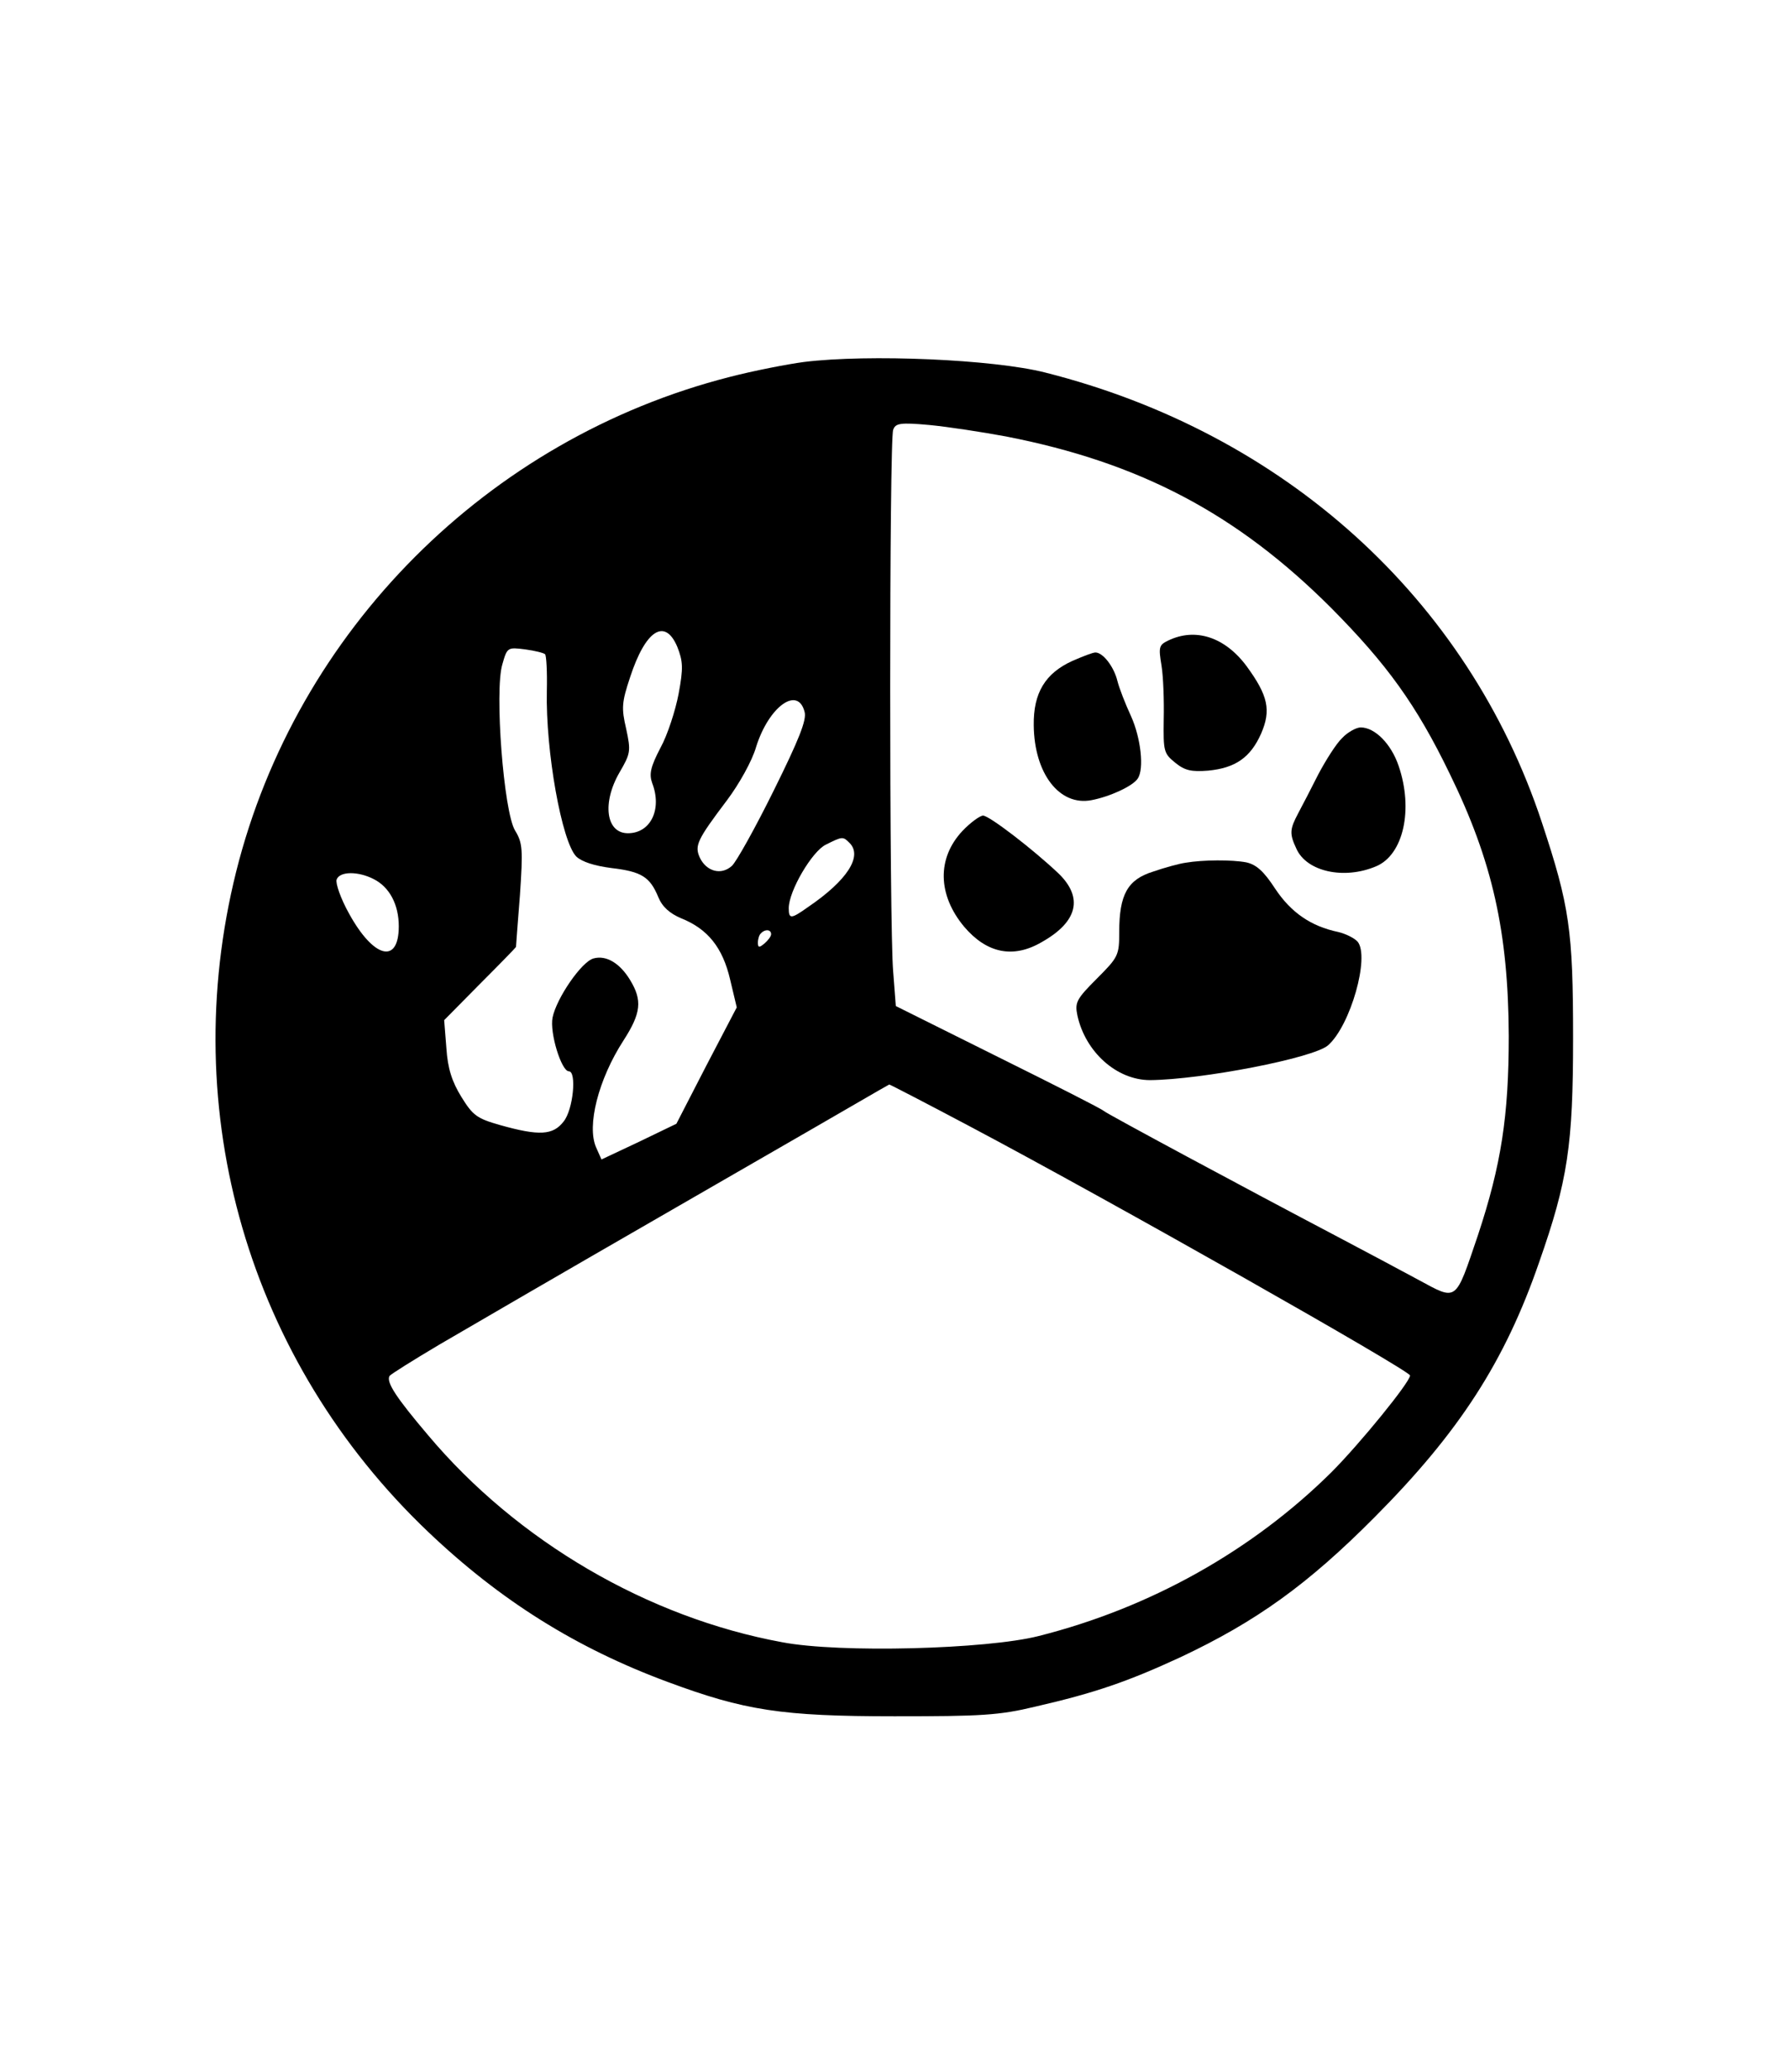<?xml version="1.0" standalone="no"?>
<!DOCTYPE svg PUBLIC "-//W3C//DTD SVG 20010904//EN"
 "http://www.w3.org/TR/2001/REC-SVG-20010904/DTD/svg10.dtd">
<svg version="1.0" xmlns="http://www.w3.org/2000/svg"
 width="406pt" height="470pt" viewBox="0 0 406 470"
 preserveAspectRatio="xMidYMid meet">

<g transform="translate(0,470) scale(0.1,-0.1)"
fill="#000000" stroke="none">
<path d="M1825 3879 c-38 -5 -115 -20 -169 -34 -549 -140 -983 -575 -1120
-1122 -136 -545 28 -1110 436 -1498 163 -155 335 -263 543 -340 175 -65 259
-78 515 -78 197 0 237 2 320 22 135 31 210 57 329 112 172 81 289 165 441 318
191 192 295 352 373 578 65 185 77 266 77 508 0 245 -8 300 -71 490 -168 507
-584 883 -1127 1020 -118 30 -401 42 -547 24z m458 -169 c303 -59 524 -175
738 -389 126 -127 193 -219 269 -376 97 -198 133 -359 134 -595 0 -181 -17
-292 -70 -452 -52 -153 -46 -149 -135 -101 -41 22 -123 66 -184 98 -213 112
-520 277 -530 285 -5 5 -114 60 -241 123 l-231 115 -6 78 c-9 101 -9 1207 0
1229 5 15 16 17 82 11 42 -4 120 -16 174 -26z m-746 -477 c13 -33 14 -48 3
-107 -7 -37 -25 -93 -41 -122 -23 -44 -26 -60 -19 -80 23 -59 -3 -114 -55
-114 -50 0 -59 69 -19 138 25 43 26 48 15 99 -11 47 -10 60 9 117 35 107 79
135 107 69z m-300 -17 c3 -3 5 -40 4 -83 -3 -137 34 -343 67 -376 13 -12 41
-21 80 -26 68 -8 87 -20 106 -66 9 -22 26 -37 52 -48 60 -24 94 -66 111 -139
l15 -63 -69 -132 -68 -132 -85 -41 -85 -40 -12 27 c-22 49 5 155 62 243 40 62
43 91 15 137 -23 38 -54 57 -83 49 -27 -7 -84 -90 -93 -134 -7 -34 20 -122 37
-122 18 0 10 -87 -12 -114 -24 -31 -55 -33 -144 -8 -53 15 -62 22 -88 64 -21
34 -31 64 -34 111 l-5 63 81 82 c44 44 81 82 82 84 0 2 4 55 9 118 7 104 6
118 -11 146 -26 42 -47 317 -29 377 11 39 12 39 52 34 22 -3 42 -8 45 -11z
m589 -131 c5 -18 -13 -63 -70 -178 -42 -85 -85 -162 -95 -171 -24 -22 -58 -13
-73 19 -12 27 -6 40 62 130 27 36 57 89 66 121 29 92 95 139 110 79z m102
-297 c30 -30 -5 -85 -95 -146 -38 -27 -43 -27 -43 -2 0 39 53 129 84 144 38
19 39 19 54 4z m-1080 -82 c36 -18 57 -58 57 -107 0 -87 -57 -73 -113 29 -19
34 -31 69 -28 77 7 19 49 19 84 1z m902 -125 c0 -5 -7 -14 -15 -21 -12 -10
-15 -10 -15 2 0 8 3 18 7 21 9 10 23 9 23 -2z m453 -437 c319 -169 997 -553
997 -564 0 -15 -114 -155 -179 -220 -179 -177 -410 -307 -664 -371 -118 -30
-452 -39 -582 -14 -305 56 -601 229 -803 469 -73 86 -96 121 -88 135 3 4 54
36 113 71 278 162 426 247 648 375 132 76 269 155 305 176 36 21 66 38 68 39
2 0 85 -43 185 -96z"/>
<path d="M2651 3247 c-21 -10 -22 -15 -15 -57 4 -25 6 -79 5 -122 -1 -72 0
-77 26 -98 22 -18 37 -21 75 -18 62 6 96 30 120 84 23 53 16 86 -33 153 -49
66 -116 88 -178 58z"/>
<path d="M2434 3201 c-62 -28 -89 -73 -88 -146 1 -109 58 -184 131 -170 42 8
94 32 105 49 15 22 7 92 -15 141 -13 28 -27 64 -31 80 -8 33 -33 65 -50 65 -6
0 -29 -9 -52 -19z"/>
<path d="M3046 3026 c-13 -12 -37 -50 -54 -82 -16 -32 -37 -72 -46 -89 -19
-36 -20 -46 -4 -80 23 -52 108 -71 181 -40 62 26 85 129 51 228 -17 50 -54 87
-86 87 -10 0 -30 -11 -42 -24z"/>
<path d="M2184 2815 c-58 -62 -56 -145 4 -217 51 -60 111 -73 176 -35 82 46
95 101 38 156 -57 54 -157 131 -171 131 -7 0 -29 -16 -47 -35z"/>
<path d="M2690 2743 c-14 -2 -47 -11 -73 -20 -58 -18 -77 -52 -77 -137 0 -53
-2 -57 -51 -106 -46 -46 -50 -54 -44 -83 18 -83 89 -147 165 -147 117 1 371
50 404 79 51 45 95 201 67 235 -7 8 -27 18 -44 22 -62 13 -107 44 -143 98 -26
40 -43 55 -66 60 -32 6 -97 6 -138 -1z"/>
</g>
</svg>
